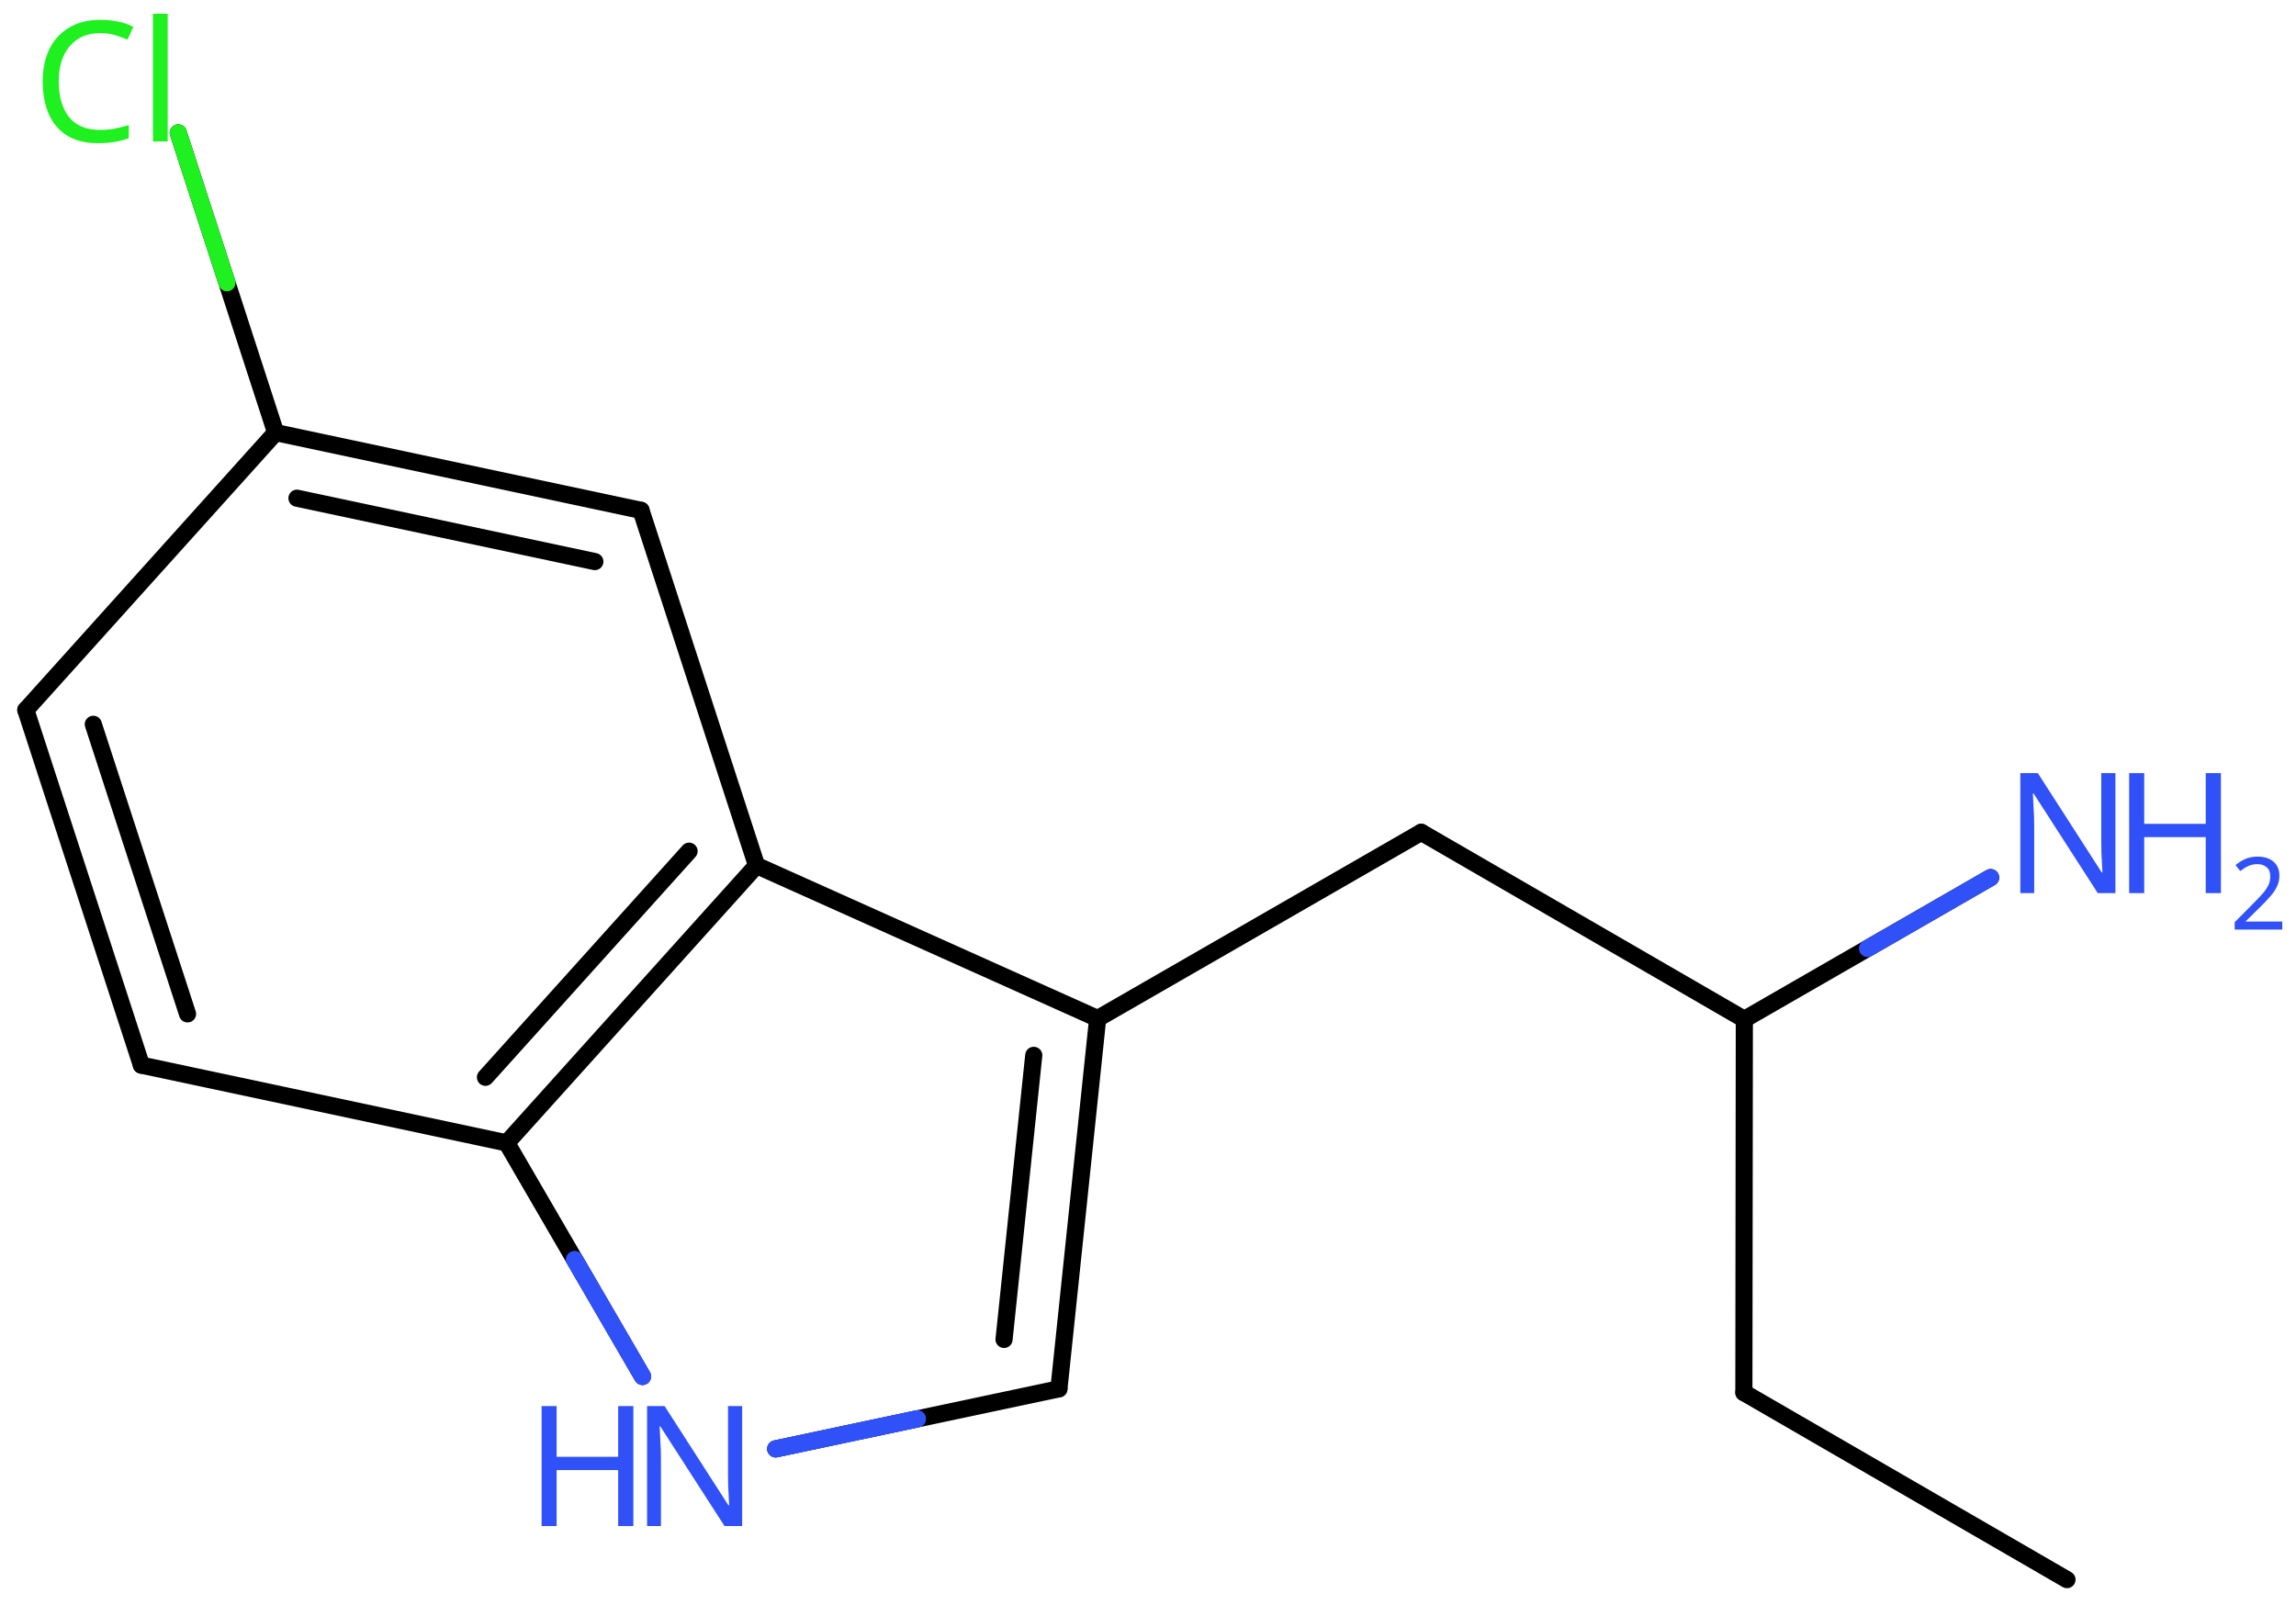 <svg xmlns="http://www.w3.org/2000/svg" xmlns:xlink="http://www.w3.org/1999/xlink" height="65.534mm" version="1.2" viewBox="0 0 93.723 65.534" width="93.723mm">
      
    <desc>Generated by the Chemistry Development Kit (http://github.com/cdk)</desc>
      
    <g fill="#3050F8" stroke="#000000" stroke-linecap="round" stroke-linejoin="round" stroke-width=".7">
            
        <rect fill="#FFFFFF" height="66.0" stroke="none" width="94.0" x=".0" y=".0"/>
            
        <g class="mol" id="mol1">
                  
            <line class="bond" id="mol1bnd1" x1="84.374" x2="71.185" y1="64.495" y2="56.859"/>
                  
            <line class="bond" id="mol1bnd2" x1="71.185" x2="71.204" y1="56.859" y2="41.619"/>
                  
            <line class="bond" id="mol1bnd3" x1="71.204" x2="58.015" y1="41.619" y2="33.983"/>
                  
            <line class="bond" id="mol1bnd4" x1="58.015" x2="44.807" y1="33.983" y2="41.587"/>
                  
            <g class="bond" id="mol1bnd5">
                        
                <line x1="43.225" x2="44.807" y1="56.705" y2="41.587"/>
                        
                <line x1="40.985" x2="42.198" y1="54.688" y2="43.089"/>
                      
            </g>
                  
            <line class="bond" id="mol1bnd6" x1="43.225" x2="31.665" y1="56.705" y2="59.156"/>
                  
            <line class="bond" id="mol1bnd7" x1="26.227" x2="20.685" y1="56.198" y2="46.664"/>
                  
            <g class="bond" id="mol1bnd8">
                        
                <line x1="20.685" x2="30.883" y1="46.664" y2="35.338"/>
                        
                <line x1="19.816" x2="28.128" y1="43.985" y2="34.753"/>
                      
            </g>
                  
            <line class="bond" id="mol1bnd9" x1="44.807" x2="30.883" y1="41.587" y2="35.338"/>
                  
            <line class="bond" id="mol1bnd10" x1="30.883" x2="26.166" y1="35.338" y2="20.837"/>
                  
            <g class="bond" id="mol1bnd11">
                        
                <line x1="26.166" x2="11.252" y1="20.837" y2="17.662"/>
                        
                <line x1="24.282" x2="12.122" y1="22.929" y2="20.341"/>
                      
            </g>
                  
            <line class="bond" id="mol1bnd12" x1="11.252" x2="1.054" y1="17.662" y2="28.988"/>
                  
            <g class="bond" id="mol1bnd13">
                        
                <line x1="1.054" x2="5.771" y1="28.988" y2="43.488"/>
                        
                <line x1="3.809" x2="7.655" y1="29.573" y2="41.396"/>
                      
            </g>
                  
            <line class="bond" id="mol1bnd14" x1="20.685" x2="5.771" y1="46.664" y2="43.488"/>
                  
            <line class="bond" id="mol1bnd15" x1="11.252" x2="7.278" y1="17.662" y2="5.425"/>
                  
            <line class="bond" id="mol1bnd16" x1="71.204" x2="81.257" y1="41.619" y2="35.831"/>
                  
            <g class="atom" id="mol1atm7">
                        
                <path d="M30.296 62.308h-.721l-2.619 -4.066h-.03q.012 .238 .03 .595q.024 .358 .024 .733v2.738h-.566v-4.899h.715l2.607 4.054h.03q-.006 -.107 -.018 -.328q-.012 -.22 -.024 -.476q-.006 -.262 -.006 -.482v-2.768h.578v4.899z" stroke="none"/>
                        
                <path d="M25.853 62.308h-.619v-2.286h-2.513v2.286h-.613v-4.899h.613v2.071h2.513v-2.071h.619v4.899z" stroke="none"/>
                      
            </g>
                  
            <path class="atom" d="M4.089 1.352q-.786 -.0 -1.238 .53q-.453 .523 -.453 1.446q.0 .911 .417 1.447q.422 .53 1.268 .53q.321 -.0 .607 -.054q.292 -.059 .566 -.143v.536q-.274 .101 -.566 .149q-.292 .053 -.696 .053q-.745 .0 -1.251 -.309q-.5 -.31 -.75 -.875q-.25 -.572 -.25 -1.34q.0 -.744 .268 -1.309q.274 -.566 .804 -.881q.53 -.322 1.28 -.322q.78 .0 1.351 .286l-.244 .524q-.226 -.102 -.506 -.185q-.274 -.083 -.607 -.083zM6.845 5.775h-.601v-5.215h.601v5.215z" fill="#1FF01F" id="mol1atm14" stroke="none"/>
                  
            <g class="atom" id="mol1atm15">
                        
                <path d="M86.352 36.465h-.721l-2.619 -4.066h-.03q.012 .238 .03 .595q.024 .357 .024 .733v2.738h-.566v-4.899h.715l2.607 4.054h.03q-.006 -.108 -.018 -.328q-.012 -.22 -.024 -.476q-.006 -.262 -.006 -.482v-2.768h.578v4.899z" stroke="none"/>
                        
                <path d="M90.658 36.465h-.619v-2.286h-2.512v2.286h-.614v-4.899h.614v2.071h2.512v-2.071h.619v4.899z" stroke="none"/>
                        
                <path d="M93.163 37.954h-1.943v-.3l.771 -.778q.222 -.222 .372 -.393q.153 -.175 .232 -.34q.078 -.167 .078 -.364q.0 -.243 -.146 -.368q-.143 -.128 -.371 -.128q-.215 -.0 -.379 .075q-.161 .075 -.329 .207l-.193 -.243q.172 -.147 .393 -.247q.225 -.1 .508 -.1q.41 .0 .65 .208q.239 .207 .239 .575q-.0 .228 -.097 .432q-.092 .2 -.264 .396q-.168 .197 -.393 .418l-.614 .604v.018h1.486v.328z" stroke="none"/>
                      
            </g>
                
            <line class="hi" id="mol1bnd6" stroke="#3050F8" x1="31.665" x2="37.445" y1="59.156" y2="57.93"/>
            <line class="hi" id="mol1bnd6" stroke="#3050F8" x1="31.665" x2="37.445" y1="59.156" y2="57.93"/>
            <line class="hi" id="mol1bnd7" stroke="#3050F8" x1="26.227" x2="23.456" y1="56.198" y2="51.431"/>
            <line class="hi" id="mol1bnd7" stroke="#3050F8" x1="26.227" x2="23.456" y1="56.198" y2="51.431"/>
            <line class="hi" id="mol1bnd15" stroke="#1FF01F" x1="7.278" x2="9.265" y1="5.425" y2="11.543"/>
            <line class="hi" id="mol1bnd16" stroke="#3050F8" x1="81.257" x2="76.231" y1="35.831" y2="38.725"/>
        </g>
          
    </g>
    
</svg>
